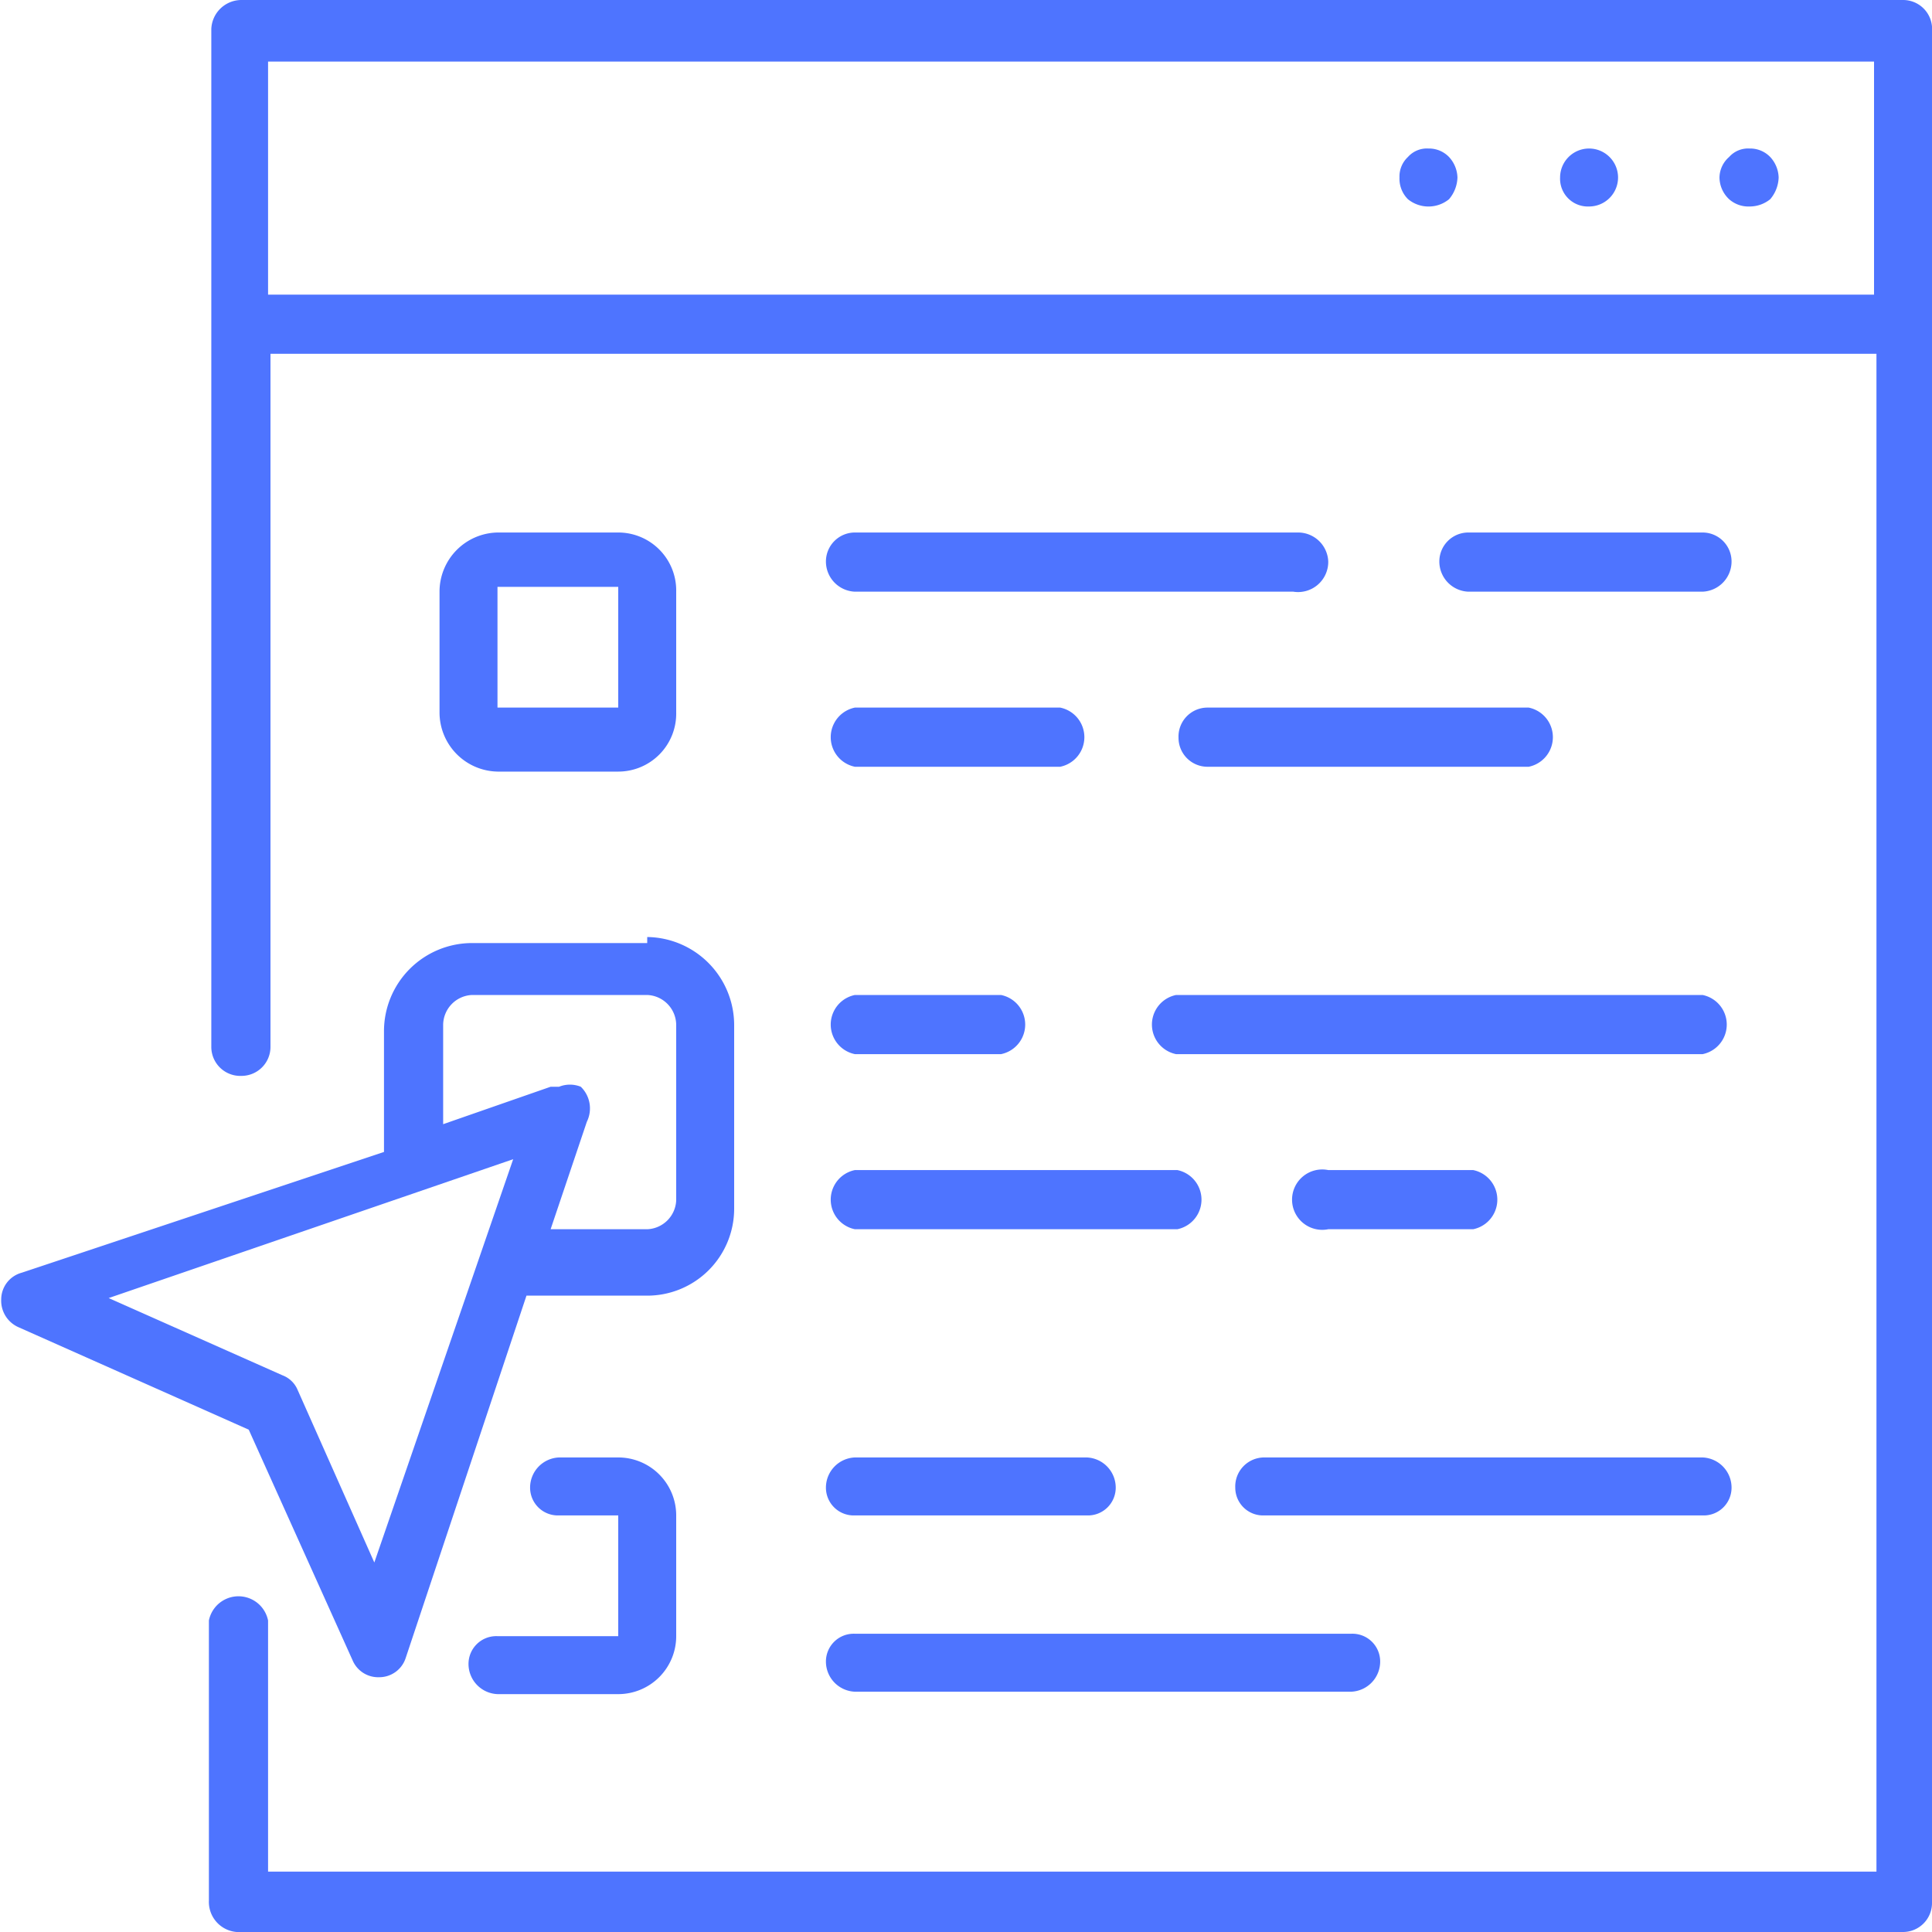 <svg id="Слой_1" data-name="Слой 1" xmlns="http://www.w3.org/2000/svg" viewBox="0 0 16 16"><defs><style>.cls-1{fill:#4e74ff;}</style></defs><path class="cls-1" d="M15.76,0H2a.25.25,0,0,0-.25.24V8.67A.24.24,0,0,0,2,8.91a.24.24,0,0,0,.24-.24V2.93h13.3V15.5H2.22V13.42a.25.25,0,0,0-.49,0v2.32A.25.25,0,0,0,2,16H15.76a.24.24,0,0,0,.24-.24V.26A.24.24,0,0,0,15.76,0ZM2.22,2.44V.51h13.3V2.44Z"/><path class="cls-1" d="M14.49,1.23a.21.21,0,0,0-.17.07.23.23,0,0,0-.08.17.25.25,0,0,0,.08.18.24.24,0,0,0,.17.06.27.27,0,0,0,.17-.06.29.29,0,0,0,.07-.18.26.26,0,0,0-.07-.17.23.23,0,0,0-.17-.07Z"/><path class="cls-1" d="M13.16,1.23a.24.24,0,0,0-.24.24.23.23,0,0,0,.24.24.24.24,0,0,0,.24-.24.24.24,0,0,0-.24-.24Z"/><path class="cls-1" d="M11.83,1.23a.21.21,0,0,0-.17.07.22.22,0,0,0-.07.17.24.24,0,0,0,.07.18.27.27,0,0,0,.34,0,.29.29,0,0,0,.07-.18A.26.26,0,0,0,12,1.3a.23.23,0,0,0-.17-.07Z"/><path class="cls-1" d="M5.12,4.41h-1a.49.49,0,0,0-.48.49v1a.49.49,0,0,0,.48.49h1a.48.48,0,0,0,.48-.49v-1a.48.48,0,0,0-.48-.49Zm-1,1.45v-1h1v1Z"/><path class="cls-1" d="M5.12,12.07H4.63a.25.25,0,0,0-.24.25.23.23,0,0,0,.24.23h.49v1h-1a.23.23,0,0,0-.24.23.25.25,0,0,0,.24.25h1a.48.48,0,0,0,.48-.48v-1a.48.48,0,0,0-.48-.48Z"/><path class="cls-1" d="M14.1,4.41H12.16a.24.24,0,0,0-.24.24.25.25,0,0,0,.24.25H14.1a.25.25,0,0,0,.24-.25.24.24,0,0,0-.24-.24Z"/><path class="cls-1" d="M10.71,4.41H7.08a.24.24,0,0,0-.24.24.25.25,0,0,0,.24.25h3.63A.25.25,0,0,0,11,4.65a.25.25,0,0,0-.25-.24Z"/><path class="cls-1" d="M12.65,5.86H10a.24.24,0,0,0-.24.25.24.24,0,0,0,.24.24h2.66a.25.25,0,0,0,0-.49Z"/><path class="cls-1" d="M8.78,5.86H7.08a.25.25,0,0,0,0,.49h1.7a.25.25,0,0,0,0-.49Z"/><path class="cls-1" d="M14.1,8.24H9.74a.25.25,0,0,0,0,.49H14.1a.25.25,0,0,0,0-.49Z"/><path class="cls-1" d="M8.29,8.24H7.08a.25.25,0,0,0,0,.49H8.29a.25.25,0,0,0,0-.49Z"/><path class="cls-1" d="M12.16,9.69H11a.25.25,0,1,0,0,.49h1.2a.25.25,0,0,0,0-.49Z"/><path class="cls-1" d="M9.75,9.69H7.08a.25.25,0,0,0,0,.49H9.75a.25.25,0,0,0,0-.49Z"/><path class="cls-1" d="M14.1,12.07H10.47a.24.24,0,0,0-.24.25.23.23,0,0,0,.24.23H14.1a.23.23,0,0,0,.24-.23.25.25,0,0,0-.24-.25Z"/><path class="cls-1" d="M9,12.07H7.08a.25.25,0,0,0-.24.25.23.23,0,0,0,.24.23H9a.23.23,0,0,0,.24-.23A.25.25,0,0,0,9,12.07Z"/><path class="cls-1" d="M11.19,13.53H7.08a.23.23,0,0,0-.24.23.25.25,0,0,0,.24.25h4.11a.25.25,0,0,0,.24-.25.23.23,0,0,0-.24-.23Z"/><path class="cls-1" d="M4.89,9h0m.47-1.19H3.91a.73.73,0,0,0-.73.73v1l-3,1a.23.23,0,0,0-.17.22.24.24,0,0,0,.14.23l1.91.85.86,1.91a.23.23,0,0,0,.22.14h0a.23.23,0,0,0,.22-.16l1-3h1a.72.72,0,0,0,.72-.72V8.49a.73.73,0,0,0-.72-.73ZM3.67,9.29v-.8a.25.25,0,0,1,.24-.25H5.36a.25.25,0,0,1,.24.25V9.94a.25.25,0,0,1-.24.24h-.8l.3-.89A.25.25,0,0,0,4.81,9,.24.24,0,0,0,4.63,9H4.56l-.89.31ZM3.1,12.94,2.46,11.5a.22.22,0,0,0-.12-.11L.9,10.75,4.25,9.6,3.1,12.94Z"/></svg>